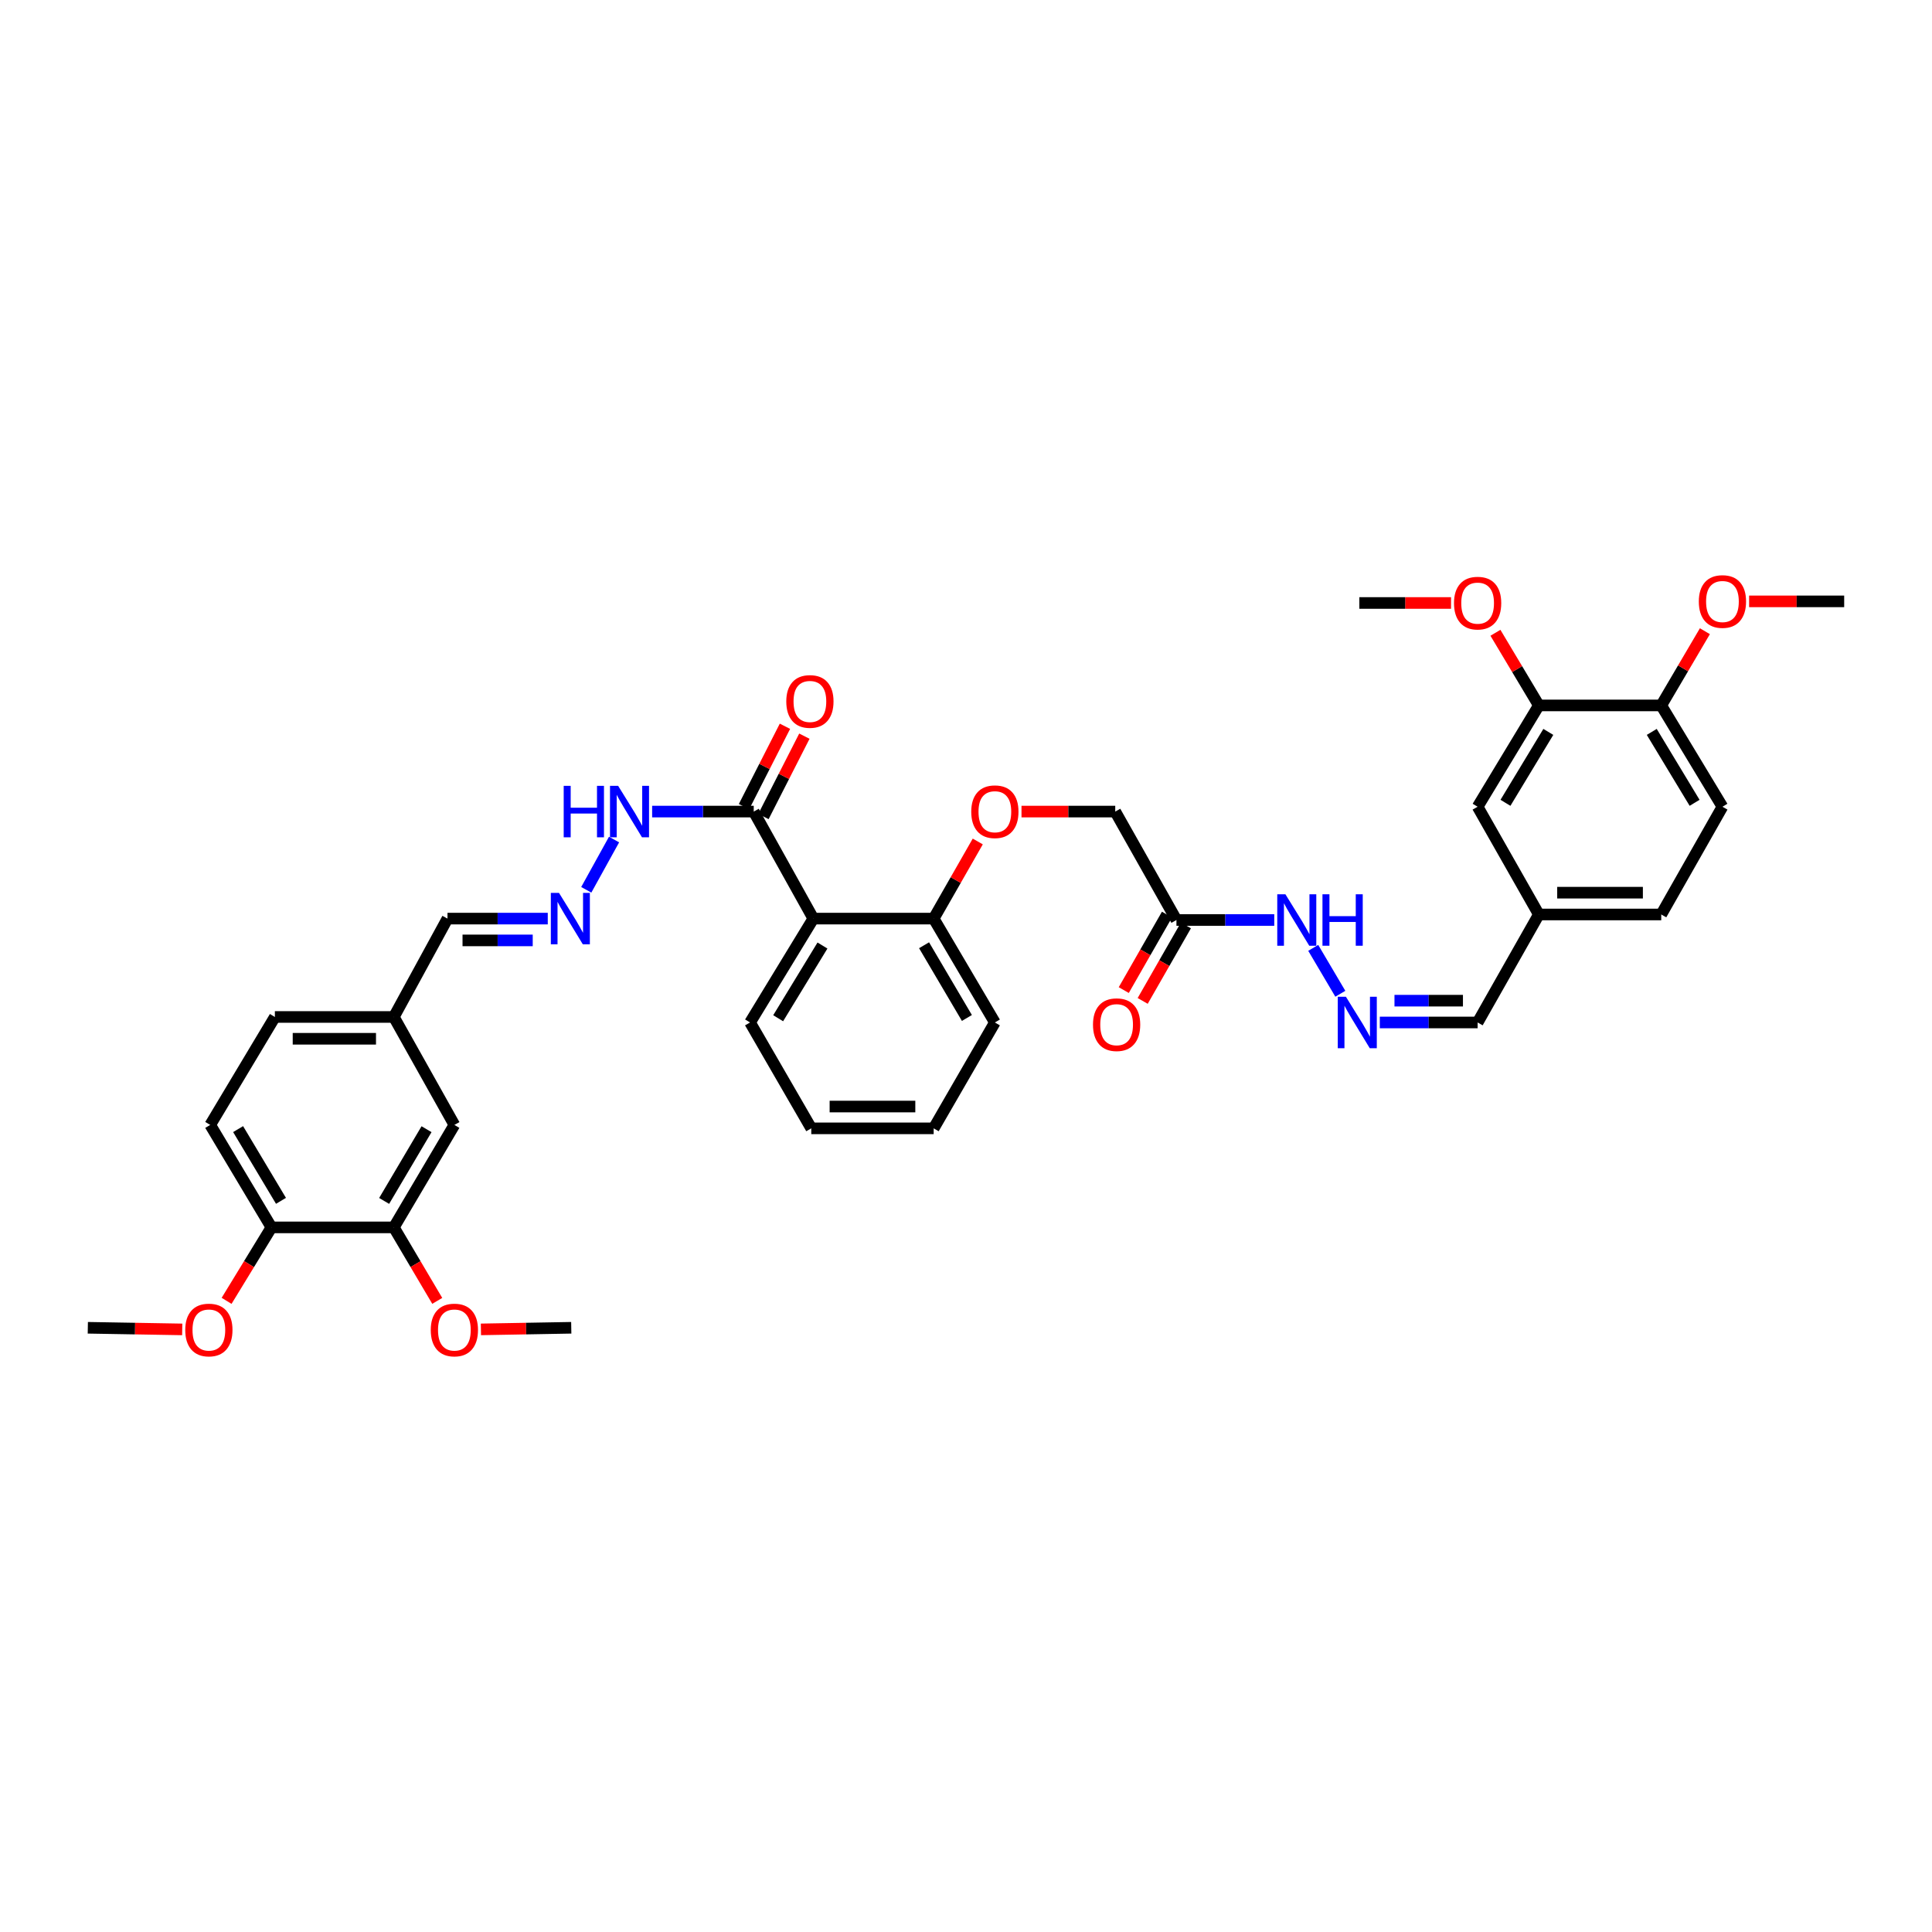 <?xml version='1.0' encoding='iso-8859-1'?>
<svg version='1.1' baseProfile='full'
              xmlns='http://www.w3.org/2000/svg'
                      xmlns:rdkit='http://www.rdkit.org/xml'
                      xmlns:xlink='http://www.w3.org/1999/xlink'
                  xml:space='preserve'
width='1000px' height='1000px' viewBox='0 0 1000 1000'>
<!-- END OF HEADER -->
<rect style='opacity:1.0;fill:#FFFFFF;stroke:none' width='1000' height='1000' x='0' y='0'> </rect>
<path class='bond-0' d='M 420.979,475.466 L 390.13,420.07' style='fill:none;fill-rule:evenodd;stroke:#000000;stroke-width:6px;stroke-linecap:butt;stroke-linejoin:miter;stroke-opacity:1' />
<path class='bond-6' d='M 420.979,475.466 L 483.265,475.466' style='fill:none;fill-rule:evenodd;stroke:#000000;stroke-width:6px;stroke-linecap:butt;stroke-linejoin:miter;stroke-opacity:1' />
<path class='bond-27' d='M 420.979,475.466 L 388.224,529.231' style='fill:none;fill-rule:evenodd;stroke:#000000;stroke-width:6px;stroke-linecap:butt;stroke-linejoin:miter;stroke-opacity:1' />
<path class='bond-27' d='M 425.704,489.403 L 402.776,527.038' style='fill:none;fill-rule:evenodd;stroke:#000000;stroke-width:6px;stroke-linecap:butt;stroke-linejoin:miter;stroke-opacity:1' />
<path class='bond-7' d='M 390.13,420.07 L 363.838,420.07' style='fill:none;fill-rule:evenodd;stroke:#000000;stroke-width:6px;stroke-linecap:butt;stroke-linejoin:miter;stroke-opacity:1' />
<path class='bond-7' d='M 363.838,420.07 L 337.546,420.07' style='fill:none;fill-rule:evenodd;stroke:#0000FF;stroke-width:6px;stroke-linecap:butt;stroke-linejoin:miter;stroke-opacity:1' />
<path class='bond-12' d='M 395.159,422.632 L 405.752,401.835' style='fill:none;fill-rule:evenodd;stroke:#000000;stroke-width:6px;stroke-linecap:butt;stroke-linejoin:miter;stroke-opacity:1' />
<path class='bond-12' d='M 405.752,401.835 L 416.346,381.039' style='fill:none;fill-rule:evenodd;stroke:#FF0000;stroke-width:6px;stroke-linecap:butt;stroke-linejoin:miter;stroke-opacity:1' />
<path class='bond-12' d='M 385.102,417.509 L 395.696,396.713' style='fill:none;fill-rule:evenodd;stroke:#000000;stroke-width:6px;stroke-linecap:butt;stroke-linejoin:miter;stroke-opacity:1' />
<path class='bond-12' d='M 395.696,396.713 L 406.289,375.916' style='fill:none;fill-rule:evenodd;stroke:#FF0000;stroke-width:6px;stroke-linecap:butt;stroke-linejoin:miter;stroke-opacity:1' />
<path class='bond-1' d='M 608.923,476.193 L 577.247,420.07' style='fill:none;fill-rule:evenodd;stroke:#000000;stroke-width:6px;stroke-linecap:butt;stroke-linejoin:miter;stroke-opacity:1' />
<path class='bond-8' d='M 608.923,476.193 L 634.237,476.193' style='fill:none;fill-rule:evenodd;stroke:#000000;stroke-width:6px;stroke-linecap:butt;stroke-linejoin:miter;stroke-opacity:1' />
<path class='bond-8' d='M 634.237,476.193 L 659.551,476.193' style='fill:none;fill-rule:evenodd;stroke:#0000FF;stroke-width:6px;stroke-linecap:butt;stroke-linejoin:miter;stroke-opacity:1' />
<path class='bond-15' d='M 604.025,473.39 L 592.842,492.929' style='fill:none;fill-rule:evenodd;stroke:#000000;stroke-width:6px;stroke-linecap:butt;stroke-linejoin:miter;stroke-opacity:1' />
<path class='bond-15' d='M 592.842,492.929 L 581.658,512.468' style='fill:none;fill-rule:evenodd;stroke:#FF0000;stroke-width:6px;stroke-linecap:butt;stroke-linejoin:miter;stroke-opacity:1' />
<path class='bond-15' d='M 613.82,478.997 L 602.637,498.535' style='fill:none;fill-rule:evenodd;stroke:#000000;stroke-width:6px;stroke-linecap:butt;stroke-linejoin:miter;stroke-opacity:1' />
<path class='bond-15' d='M 602.637,498.535 L 591.453,518.074' style='fill:none;fill-rule:evenodd;stroke:#FF0000;stroke-width:6px;stroke-linecap:butt;stroke-linejoin:miter;stroke-opacity:1' />
<path class='bond-2' d='M 693.755,514.374 L 679.728,490.619' style='fill:none;fill-rule:evenodd;stroke:#0000FF;stroke-width:6px;stroke-linecap:butt;stroke-linejoin:miter;stroke-opacity:1' />
<path class='bond-20' d='M 714.186,529.231 L 739.5,529.231' style='fill:none;fill-rule:evenodd;stroke:#0000FF;stroke-width:6px;stroke-linecap:butt;stroke-linejoin:miter;stroke-opacity:1' />
<path class='bond-20' d='M 739.5,529.231 L 764.815,529.231' style='fill:none;fill-rule:evenodd;stroke:#000000;stroke-width:6px;stroke-linecap:butt;stroke-linejoin:miter;stroke-opacity:1' />
<path class='bond-20' d='M 721.78,517.945 L 739.5,517.945' style='fill:none;fill-rule:evenodd;stroke:#0000FF;stroke-width:6px;stroke-linecap:butt;stroke-linejoin:miter;stroke-opacity:1' />
<path class='bond-20' d='M 739.5,517.945 L 757.22,517.945' style='fill:none;fill-rule:evenodd;stroke:#000000;stroke-width:6px;stroke-linecap:butt;stroke-linejoin:miter;stroke-opacity:1' />
<path class='bond-3' d='M 303.451,460.566 L 317.836,434.545' style='fill:none;fill-rule:evenodd;stroke:#0000FF;stroke-width:6px;stroke-linecap:butt;stroke-linejoin:miter;stroke-opacity:1' />
<path class='bond-19' d='M 283.524,475.466 L 257.571,475.466' style='fill:none;fill-rule:evenodd;stroke:#0000FF;stroke-width:6px;stroke-linecap:butt;stroke-linejoin:miter;stroke-opacity:1' />
<path class='bond-19' d='M 257.571,475.466 L 231.618,475.466' style='fill:none;fill-rule:evenodd;stroke:#000000;stroke-width:6px;stroke-linecap:butt;stroke-linejoin:miter;stroke-opacity:1' />
<path class='bond-19' d='M 275.738,486.752 L 257.571,486.752' style='fill:none;fill-rule:evenodd;stroke:#0000FF;stroke-width:6px;stroke-linecap:butt;stroke-linejoin:miter;stroke-opacity:1' />
<path class='bond-19' d='M 257.571,486.752 L 239.404,486.752' style='fill:none;fill-rule:evenodd;stroke:#000000;stroke-width:6px;stroke-linecap:butt;stroke-linejoin:miter;stroke-opacity:1' />
<path class='bond-4' d='M 796.503,365.126 L 764.815,417.569' style='fill:none;fill-rule:evenodd;stroke:#000000;stroke-width:6px;stroke-linecap:butt;stroke-linejoin:miter;stroke-opacity:1' />
<path class='bond-4' d='M 801.409,378.829 L 779.227,415.539' style='fill:none;fill-rule:evenodd;stroke:#000000;stroke-width:6px;stroke-linecap:butt;stroke-linejoin:miter;stroke-opacity:1' />
<path class='bond-26' d='M 796.503,365.126 L 785.268,346.326' style='fill:none;fill-rule:evenodd;stroke:#000000;stroke-width:6px;stroke-linecap:butt;stroke-linejoin:miter;stroke-opacity:1' />
<path class='bond-26' d='M 785.268,346.326 L 774.033,327.527' style='fill:none;fill-rule:evenodd;stroke:#FF0000;stroke-width:6px;stroke-linecap:butt;stroke-linejoin:miter;stroke-opacity:1' />
<path class='bond-39' d='M 796.503,365.126 L 859.856,365.126' style='fill:none;fill-rule:evenodd;stroke:#000000;stroke-width:6px;stroke-linecap:butt;stroke-linejoin:miter;stroke-opacity:1' />
<path class='bond-5' d='M 203.848,635.295 L 235.185,582.257' style='fill:none;fill-rule:evenodd;stroke:#000000;stroke-width:6px;stroke-linecap:butt;stroke-linejoin:miter;stroke-opacity:1' />
<path class='bond-5' d='M 198.832,621.598 L 220.768,584.472' style='fill:none;fill-rule:evenodd;stroke:#000000;stroke-width:6px;stroke-linecap:butt;stroke-linejoin:miter;stroke-opacity:1' />
<path class='bond-25' d='M 203.848,635.295 L 215.083,654.31' style='fill:none;fill-rule:evenodd;stroke:#000000;stroke-width:6px;stroke-linecap:butt;stroke-linejoin:miter;stroke-opacity:1' />
<path class='bond-25' d='M 215.083,654.31 L 226.318,673.325' style='fill:none;fill-rule:evenodd;stroke:#FF0000;stroke-width:6px;stroke-linecap:butt;stroke-linejoin:miter;stroke-opacity:1' />
<path class='bond-38' d='M 203.848,635.295 L 140.502,635.295' style='fill:none;fill-rule:evenodd;stroke:#000000;stroke-width:6px;stroke-linecap:butt;stroke-linejoin:miter;stroke-opacity:1' />
<path class='bond-9' d='M 483.265,475.466 L 494.678,455.507' style='fill:none;fill-rule:evenodd;stroke:#000000;stroke-width:6px;stroke-linecap:butt;stroke-linejoin:miter;stroke-opacity:1' />
<path class='bond-9' d='M 494.678,455.507 L 506.091,435.548' style='fill:none;fill-rule:evenodd;stroke:#FF0000;stroke-width:6px;stroke-linecap:butt;stroke-linejoin:miter;stroke-opacity:1' />
<path class='bond-30' d='M 483.265,475.466 L 514.941,529.231' style='fill:none;fill-rule:evenodd;stroke:#000000;stroke-width:6px;stroke-linecap:butt;stroke-linejoin:miter;stroke-opacity:1' />
<path class='bond-30' d='M 478.293,489.26 L 500.466,526.896' style='fill:none;fill-rule:evenodd;stroke:#000000;stroke-width:6px;stroke-linecap:butt;stroke-linejoin:miter;stroke-opacity:1' />
<path class='bond-16' d='M 528.726,420.07 L 552.986,420.07' style='fill:none;fill-rule:evenodd;stroke:#FF0000;stroke-width:6px;stroke-linecap:butt;stroke-linejoin:miter;stroke-opacity:1' />
<path class='bond-16' d='M 552.986,420.07 L 577.247,420.07' style='fill:none;fill-rule:evenodd;stroke:#000000;stroke-width:6px;stroke-linecap:butt;stroke-linejoin:miter;stroke-opacity:1' />
<path class='bond-10' d='M 140.502,635.295 L 108.807,582.257' style='fill:none;fill-rule:evenodd;stroke:#000000;stroke-width:6px;stroke-linecap:butt;stroke-linejoin:miter;stroke-opacity:1' />
<path class='bond-10' d='M 145.436,621.55 L 123.249,584.423' style='fill:none;fill-rule:evenodd;stroke:#000000;stroke-width:6px;stroke-linecap:butt;stroke-linejoin:miter;stroke-opacity:1' />
<path class='bond-28' d='M 140.502,635.295 L 128.893,654.303' style='fill:none;fill-rule:evenodd;stroke:#000000;stroke-width:6px;stroke-linecap:butt;stroke-linejoin:miter;stroke-opacity:1' />
<path class='bond-28' d='M 128.893,654.303 L 117.285,673.312' style='fill:none;fill-rule:evenodd;stroke:#FF0000;stroke-width:6px;stroke-linecap:butt;stroke-linejoin:miter;stroke-opacity:1' />
<path class='bond-11' d='M 859.856,365.126 L 891.532,417.569' style='fill:none;fill-rule:evenodd;stroke:#000000;stroke-width:6px;stroke-linecap:butt;stroke-linejoin:miter;stroke-opacity:1' />
<path class='bond-11' d='M 854.946,378.828 L 877.12,415.537' style='fill:none;fill-rule:evenodd;stroke:#000000;stroke-width:6px;stroke-linecap:butt;stroke-linejoin:miter;stroke-opacity:1' />
<path class='bond-29' d='M 859.856,365.126 L 871.152,345.918' style='fill:none;fill-rule:evenodd;stroke:#000000;stroke-width:6px;stroke-linecap:butt;stroke-linejoin:miter;stroke-opacity:1' />
<path class='bond-29' d='M 871.152,345.918 L 882.449,326.711' style='fill:none;fill-rule:evenodd;stroke:#FF0000;stroke-width:6px;stroke-linecap:butt;stroke-linejoin:miter;stroke-opacity:1' />
<path class='bond-13' d='M 235.185,582.257 L 203.848,526.379' style='fill:none;fill-rule:evenodd;stroke:#000000;stroke-width:6px;stroke-linecap:butt;stroke-linejoin:miter;stroke-opacity:1' />
<path class='bond-14' d='M 764.815,417.569 L 796.503,473.334' style='fill:none;fill-rule:evenodd;stroke:#000000;stroke-width:6px;stroke-linecap:butt;stroke-linejoin:miter;stroke-opacity:1' />
<path class='bond-17' d='M 891.532,417.569 L 859.856,473.334' style='fill:none;fill-rule:evenodd;stroke:#000000;stroke-width:6px;stroke-linecap:butt;stroke-linejoin:miter;stroke-opacity:1' />
<path class='bond-18' d='M 108.807,582.257 L 142.276,526.379' style='fill:none;fill-rule:evenodd;stroke:#000000;stroke-width:6px;stroke-linecap:butt;stroke-linejoin:miter;stroke-opacity:1' />
<path class='bond-21' d='M 231.618,475.466 L 203.848,526.379' style='fill:none;fill-rule:evenodd;stroke:#000000;stroke-width:6px;stroke-linecap:butt;stroke-linejoin:miter;stroke-opacity:1' />
<path class='bond-22' d='M 764.815,529.231 L 796.503,473.334' style='fill:none;fill-rule:evenodd;stroke:#000000;stroke-width:6px;stroke-linecap:butt;stroke-linejoin:miter;stroke-opacity:1' />
<path class='bond-23' d='M 203.848,526.379 L 142.276,526.379' style='fill:none;fill-rule:evenodd;stroke:#000000;stroke-width:6px;stroke-linecap:butt;stroke-linejoin:miter;stroke-opacity:1' />
<path class='bond-23' d='M 194.612,537.665 L 151.512,537.665' style='fill:none;fill-rule:evenodd;stroke:#000000;stroke-width:6px;stroke-linecap:butt;stroke-linejoin:miter;stroke-opacity:1' />
<path class='bond-24' d='M 796.503,473.334 L 859.856,473.334' style='fill:none;fill-rule:evenodd;stroke:#000000;stroke-width:6px;stroke-linecap:butt;stroke-linejoin:miter;stroke-opacity:1' />
<path class='bond-24' d='M 806.006,462.048 L 850.353,462.048' style='fill:none;fill-rule:evenodd;stroke:#000000;stroke-width:6px;stroke-linecap:butt;stroke-linejoin:miter;stroke-opacity:1' />
<path class='bond-32' d='M 248.925,688.088 L 272.305,687.672' style='fill:none;fill-rule:evenodd;stroke:#FF0000;stroke-width:6px;stroke-linecap:butt;stroke-linejoin:miter;stroke-opacity:1' />
<path class='bond-32' d='M 272.305,687.672 L 295.685,687.255' style='fill:none;fill-rule:evenodd;stroke:#000000;stroke-width:6px;stroke-linecap:butt;stroke-linejoin:miter;stroke-opacity:1' />
<path class='bond-31' d='M 751.057,312.101 L 727.326,312.101' style='fill:none;fill-rule:evenodd;stroke:#FF0000;stroke-width:6px;stroke-linecap:butt;stroke-linejoin:miter;stroke-opacity:1' />
<path class='bond-31' d='M 727.326,312.101 L 703.594,312.101' style='fill:none;fill-rule:evenodd;stroke:#000000;stroke-width:6px;stroke-linecap:butt;stroke-linejoin:miter;stroke-opacity:1' />
<path class='bond-35' d='M 388.224,529.231 L 419.913,584.032' style='fill:none;fill-rule:evenodd;stroke:#000000;stroke-width:6px;stroke-linecap:butt;stroke-linejoin:miter;stroke-opacity:1' />
<path class='bond-33' d='M 94.318,688.096 L 69.886,687.675' style='fill:none;fill-rule:evenodd;stroke:#FF0000;stroke-width:6px;stroke-linecap:butt;stroke-linejoin:miter;stroke-opacity:1' />
<path class='bond-33' d='M 69.886,687.675 L 45.455,687.255' style='fill:none;fill-rule:evenodd;stroke:#000000;stroke-width:6px;stroke-linecap:butt;stroke-linejoin:miter;stroke-opacity:1' />
<path class='bond-34' d='M 905.334,311.267 L 929.94,311.267' style='fill:none;fill-rule:evenodd;stroke:#FF0000;stroke-width:6px;stroke-linecap:butt;stroke-linejoin:miter;stroke-opacity:1' />
<path class='bond-34' d='M 929.94,311.267 L 954.545,311.267' style='fill:none;fill-rule:evenodd;stroke:#000000;stroke-width:6px;stroke-linecap:butt;stroke-linejoin:miter;stroke-opacity:1' />
<path class='bond-37' d='M 514.941,529.231 L 483.265,584.032' style='fill:none;fill-rule:evenodd;stroke:#000000;stroke-width:6px;stroke-linecap:butt;stroke-linejoin:miter;stroke-opacity:1' />
<path class='bond-36' d='M 419.913,584.032 L 483.265,584.032' style='fill:none;fill-rule:evenodd;stroke:#000000;stroke-width:6px;stroke-linecap:butt;stroke-linejoin:miter;stroke-opacity:1' />
<path class='bond-36' d='M 429.416,572.745 L 473.762,572.745' style='fill:none;fill-rule:evenodd;stroke:#000000;stroke-width:6px;stroke-linecap:butt;stroke-linejoin:miter;stroke-opacity:1' />
<path  class='atom-3' d='M 696.641 515.914
L 705.368 530.022
Q 706.234 531.413, 707.626 533.934
Q 709.018 536.455, 709.093 536.605
L 709.093 515.914
L 712.629 515.914
L 712.629 542.549
L 708.98 542.549
L 699.613 527.125
Q 698.522 525.319, 697.355 523.25
Q 696.227 521.181, 695.888 520.541
L 695.888 542.549
L 692.427 542.549
L 692.427 515.914
L 696.641 515.914
' fill='#0000FF'/>
<path  class='atom-4' d='M 289.327 462.149
L 298.055 476.256
Q 298.92 477.648, 300.312 480.169
Q 301.704 482.689, 301.779 482.84
L 301.779 462.149
L 305.316 462.149
L 305.316 488.784
L 301.667 488.784
L 292.299 473.359
Q 291.208 471.554, 290.042 469.484
Q 288.913 467.415, 288.575 466.776
L 288.575 488.784
L 285.114 488.784
L 285.114 462.149
L 289.327 462.149
' fill='#0000FF'/>
<path  class='atom-8' d='M 291.772 406.753
L 295.384 406.753
L 295.384 418.076
L 309.003 418.076
L 309.003 406.753
L 312.614 406.753
L 312.614 433.388
L 309.003 433.388
L 309.003 421.086
L 295.384 421.086
L 295.384 433.388
L 291.772 433.388
L 291.772 406.753
' fill='#0000FF'/>
<path  class='atom-8' d='M 319.95 406.753
L 328.678 420.86
Q 329.543 422.252, 330.935 424.773
Q 332.327 427.293, 332.402 427.444
L 332.402 406.753
L 335.939 406.753
L 335.939 433.388
L 332.289 433.388
L 322.922 417.964
Q 321.831 416.158, 320.665 414.089
Q 319.536 412.02, 319.198 411.38
L 319.198 433.388
L 315.737 433.388
L 315.737 406.753
L 319.95 406.753
' fill='#0000FF'/>
<path  class='atom-9' d='M 665.322 462.876
L 674.05 476.983
Q 674.915 478.375, 676.307 480.896
Q 677.699 483.416, 677.774 483.567
L 677.774 462.876
L 681.31 462.876
L 681.31 489.511
L 677.661 489.511
L 668.294 474.087
Q 667.203 472.281, 666.037 470.212
Q 664.908 468.143, 664.569 467.503
L 664.569 489.511
L 661.108 489.511
L 661.108 462.876
L 665.322 462.876
' fill='#0000FF'/>
<path  class='atom-9' d='M 684.508 462.876
L 688.12 462.876
L 688.12 474.199
L 701.738 474.199
L 701.738 462.876
L 705.35 462.876
L 705.35 489.511
L 701.738 489.511
L 701.738 477.209
L 688.12 477.209
L 688.12 489.511
L 684.508 489.511
L 684.508 462.876
' fill='#0000FF'/>
<path  class='atom-10' d='M 502.715 420.146
Q 502.715 413.75, 505.875 410.176
Q 509.035 406.602, 514.941 406.602
Q 520.848 406.602, 524.008 410.176
Q 527.168 413.75, 527.168 420.146
Q 527.168 426.616, 523.97 430.303
Q 520.773 433.952, 514.941 433.952
Q 509.073 433.952, 505.875 430.303
Q 502.715 426.654, 502.715 420.146
M 514.941 430.943
Q 519.004 430.943, 521.186 428.234
Q 523.406 425.488, 523.406 420.146
Q 523.406 414.916, 521.186 412.283
Q 519.004 409.612, 514.941 409.612
Q 510.878 409.612, 508.659 412.245
Q 506.477 414.879, 506.477 420.146
Q 506.477 425.525, 508.659 428.234
Q 510.878 430.943, 514.941 430.943
' fill='#FF0000'/>
<path  class='atom-13' d='M 406.978 363.07
Q 406.978 356.674, 410.138 353.1
Q 413.298 349.526, 419.204 349.526
Q 425.111 349.526, 428.271 353.1
Q 431.431 356.674, 431.431 363.07
Q 431.431 369.54, 428.233 373.227
Q 425.036 376.876, 419.204 376.876
Q 413.336 376.876, 410.138 373.227
Q 406.978 369.578, 406.978 363.07
M 419.204 373.867
Q 423.267 373.867, 425.449 371.158
Q 427.669 368.412, 427.669 363.07
Q 427.669 357.84, 425.449 355.207
Q 423.267 352.536, 419.204 352.536
Q 415.141 352.536, 412.922 355.169
Q 410.74 357.803, 410.74 363.07
Q 410.74 368.449, 412.922 371.158
Q 415.141 373.867, 419.204 373.867
' fill='#FF0000'/>
<path  class='atom-16' d='M 565.729 530.373
Q 565.729 523.977, 568.889 520.403
Q 572.049 516.829, 577.955 516.829
Q 583.862 516.829, 587.022 520.403
Q 590.182 523.977, 590.182 530.373
Q 590.182 536.843, 586.984 540.53
Q 583.786 544.179, 577.955 544.179
Q 572.086 544.179, 568.889 540.53
Q 565.729 536.881, 565.729 530.373
M 577.955 541.17
Q 582.018 541.17, 584.2 538.461
Q 586.42 535.715, 586.42 530.373
Q 586.42 525.143, 584.2 522.51
Q 582.018 519.839, 577.955 519.839
Q 573.892 519.839, 571.673 522.472
Q 569.491 525.106, 569.491 530.373
Q 569.491 535.752, 571.673 538.461
Q 573.892 541.17, 577.955 541.17
' fill='#FF0000'/>
<path  class='atom-26' d='M 222.959 688.409
Q 222.959 682.013, 226.119 678.439
Q 229.279 674.865, 235.185 674.865
Q 241.092 674.865, 244.252 678.439
Q 247.412 682.013, 247.412 688.409
Q 247.412 694.879, 244.214 698.566
Q 241.017 702.215, 235.185 702.215
Q 229.317 702.215, 226.119 698.566
Q 222.959 694.917, 222.959 688.409
M 235.185 699.206
Q 239.248 699.206, 241.43 696.497
Q 243.65 693.751, 243.65 688.409
Q 243.65 683.179, 241.43 680.546
Q 239.248 677.875, 235.185 677.875
Q 231.123 677.875, 228.903 680.508
Q 226.721 683.142, 226.721 688.409
Q 226.721 693.788, 228.903 696.497
Q 231.123 699.206, 235.185 699.206
' fill='#FF0000'/>
<path  class='atom-27' d='M 752.588 312.176
Q 752.588 305.78, 755.748 302.206
Q 758.908 298.633, 764.815 298.633
Q 770.721 298.633, 773.881 302.206
Q 777.041 305.78, 777.041 312.176
Q 777.041 318.646, 773.843 322.333
Q 770.646 325.982, 764.815 325.982
Q 758.946 325.982, 755.748 322.333
Q 752.588 318.684, 752.588 312.176
M 764.815 322.973
Q 768.877 322.973, 771.059 320.264
Q 773.279 317.518, 773.279 312.176
Q 773.279 306.947, 771.059 304.313
Q 768.877 301.642, 764.815 301.642
Q 760.752 301.642, 758.532 304.276
Q 756.35 306.909, 756.35 312.176
Q 756.35 317.555, 758.532 320.264
Q 760.752 322.973, 764.815 322.973
' fill='#FF0000'/>
<path  class='atom-29' d='M 95.884 688.409
Q 95.884 682.013, 99.044 678.439
Q 102.205 674.865, 108.111 674.865
Q 114.017 674.865, 117.177 678.439
Q 120.337 682.013, 120.337 688.409
Q 120.337 694.879, 117.14 698.566
Q 113.942 702.215, 108.111 702.215
Q 102.242 702.215, 99.044 698.566
Q 95.884 694.917, 95.884 688.409
M 108.111 699.206
Q 112.174 699.206, 114.356 696.497
Q 116.575 693.751, 116.575 688.409
Q 116.575 683.179, 114.356 680.546
Q 112.174 677.875, 108.111 677.875
Q 104.048 677.875, 101.828 680.508
Q 99.646 683.142, 99.646 688.409
Q 99.646 693.788, 101.828 696.497
Q 104.048 699.206, 108.111 699.206
' fill='#FF0000'/>
<path  class='atom-30' d='M 879.305 311.342
Q 879.305 304.946, 882.465 301.373
Q 885.625 297.799, 891.532 297.799
Q 897.438 297.799, 900.598 301.373
Q 903.758 304.946, 903.758 311.342
Q 903.758 317.813, 900.561 321.499
Q 897.363 325.148, 891.532 325.148
Q 885.663 325.148, 882.465 321.499
Q 879.305 317.85, 879.305 311.342
M 891.532 322.139
Q 895.595 322.139, 897.777 319.43
Q 899.996 316.684, 899.996 311.342
Q 899.996 306.113, 897.777 303.479
Q 895.595 300.808, 891.532 300.808
Q 887.469 300.808, 885.249 303.442
Q 883.067 306.075, 883.067 311.342
Q 883.067 316.722, 885.249 319.43
Q 887.469 322.139, 891.532 322.139
' fill='#FF0000'/>
</svg>
